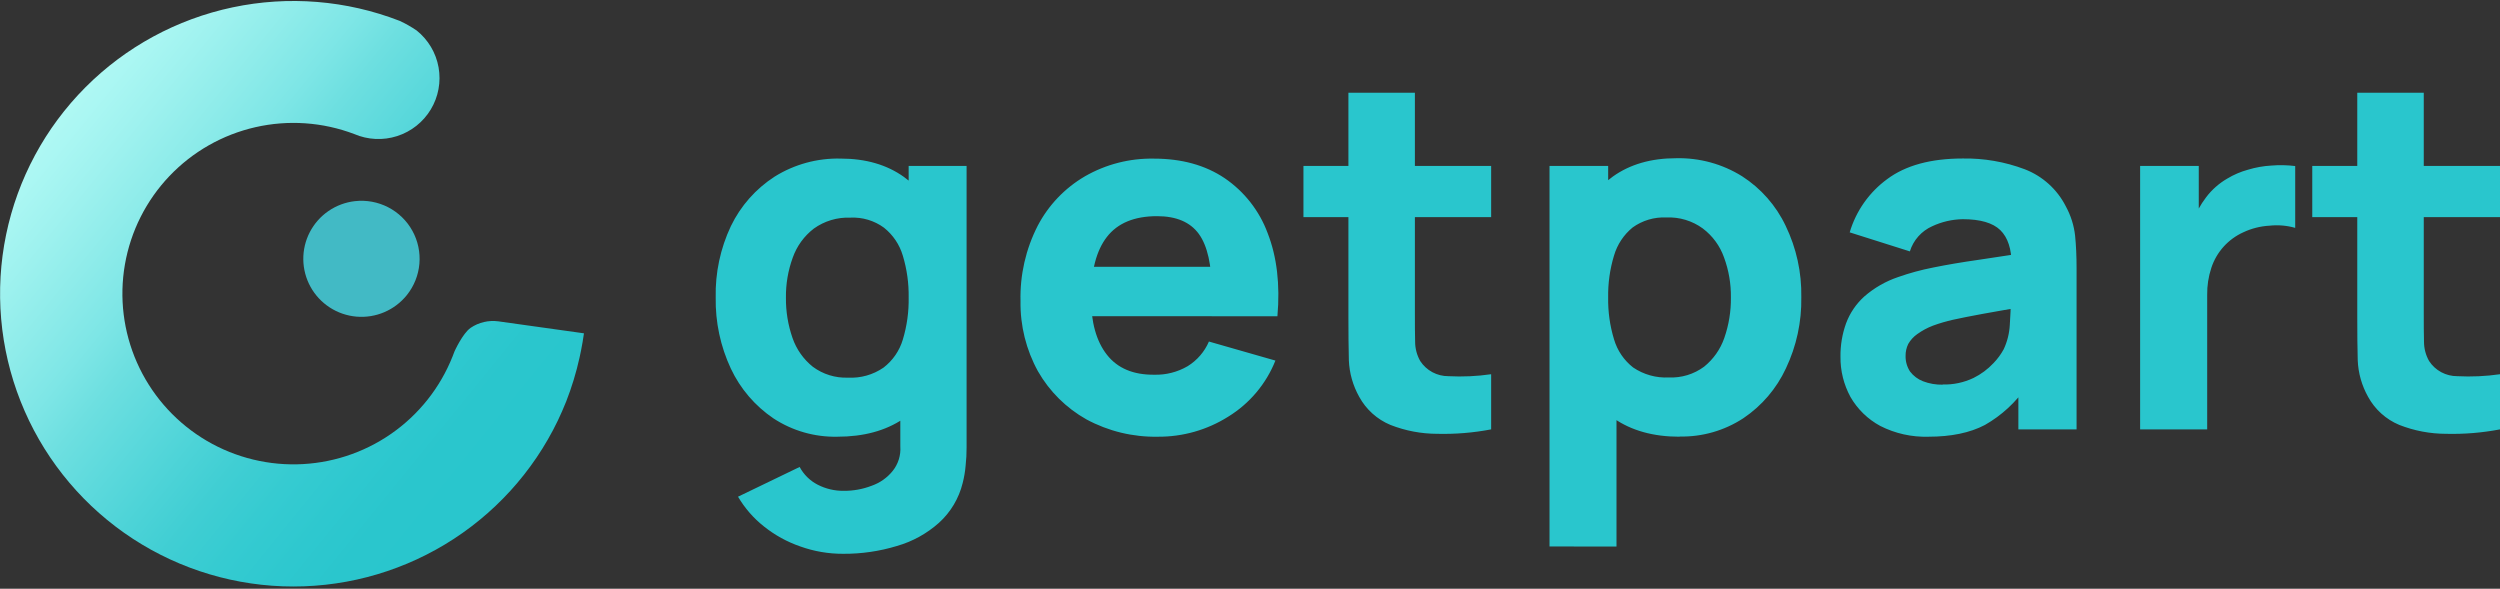 <svg width="310" height="73" viewBox="0 0 310 73" fill="none" xmlns="http://www.w3.org/2000/svg">
<rect x="0" y="0" width="310" height="73" fill="#333333" stroke="none"/>
<g clip-path="url(#clip0_19916_88829)">
<path d="M104.551 68.671C102.743 68.679 100.947 68.371 99.246 67.762C97.609 67.2 96.082 66.361 94.731 65.28C93.439 64.26 92.349 63.009 91.515 61.591L99.157 57.902C99.662 58.849 100.445 59.619 101.401 60.107C102.394 60.615 103.496 60.874 104.612 60.863C105.804 60.874 106.987 60.659 108.098 60.229C109.122 59.87 110.024 59.232 110.701 58.387C111.382 57.531 111.718 56.45 111.64 55.359V45.864H112.674V20.574H119.857V55.481C119.861 56.238 119.82 56.995 119.736 57.747C119.675 58.473 119.553 59.193 119.371 59.898C118.905 61.797 117.882 63.514 116.431 64.828C114.934 66.166 113.152 67.148 111.22 67.701C109.059 68.359 106.81 68.686 104.551 68.671ZM103.821 54.152C101.014 54.212 98.255 53.419 95.908 51.88C93.624 50.334 91.799 48.203 90.626 45.709C89.336 42.949 88.693 39.931 88.747 36.886C88.681 33.834 89.324 30.808 90.626 28.046C91.834 25.539 93.711 23.414 96.052 21.903C98.502 20.374 101.347 19.595 104.236 19.664C107.345 19.664 109.961 20.421 112.082 21.936C114.251 23.496 115.927 25.643 116.912 28.123C118.052 30.924 118.616 33.924 118.57 36.947C118.623 39.969 118.059 42.971 116.912 45.77C115.911 48.26 114.204 50.404 112 51.941C109.8 53.418 107.074 54.155 103.821 54.152ZM105.159 46.828C106.72 46.91 108.264 46.473 109.552 45.588C110.699 44.71 111.539 43.492 111.95 42.108C112.46 40.423 112.704 38.668 112.674 36.908C112.703 35.146 112.459 33.39 111.95 31.702C111.546 30.331 110.728 29.117 109.607 28.228C108.406 27.353 106.942 26.915 105.457 26.987C103.831 26.921 102.23 27.4 100.909 28.349C99.71 29.272 98.805 30.52 98.301 31.945C97.721 33.535 97.434 35.216 97.456 36.908C97.436 38.61 97.713 40.302 98.273 41.91C98.757 43.312 99.629 44.549 100.788 45.477C102.047 46.413 103.59 46.89 105.159 46.828ZM143.591 54.152C140.494 54.214 137.434 53.473 134.711 52.001C132.208 50.593 130.135 48.535 128.71 46.045C127.24 43.379 126.494 40.376 126.544 37.333C126.465 34.098 127.194 30.896 128.666 28.013C129.997 25.459 132.024 23.332 134.512 21.875C137.117 20.372 140.085 19.61 143.094 19.67C146.531 19.67 149.45 20.477 151.852 22.09C154.294 23.752 156.157 26.13 157.184 28.895C158.337 31.836 158.743 35.276 158.4 39.213H150.261V36.18C150.261 32.871 149.726 30.482 148.658 29.011C147.59 27.541 145.862 26.805 143.475 26.805C140.664 26.805 138.592 27.662 137.258 29.375C135.943 31.068 135.291 33.583 135.285 36.908C135.285 39.952 135.943 42.312 137.258 43.989C138.573 45.665 140.528 46.49 143.121 46.465C144.576 46.506 146.014 46.139 147.271 45.406C148.443 44.682 149.364 43.615 149.907 42.351L158.151 44.711C157.002 47.6 154.947 50.041 152.294 51.67C149.692 53.31 146.674 54.172 143.596 54.152H143.591ZM132.744 39.208V33.086H154.444V39.208H132.744ZM184.902 53.242C182.705 53.663 180.469 53.847 178.232 53.793C176.241 53.792 174.267 53.418 172.414 52.69C170.765 52.004 169.4 50.776 168.546 49.211C167.762 47.819 167.321 46.262 167.258 44.667C167.221 43.115 167.203 41.362 167.203 39.406V11.497H175.447V38.904C175.447 40.172 175.447 41.325 175.475 42.351C175.472 43.199 175.691 44.034 176.11 44.772C176.489 45.35 177.006 45.824 177.615 46.152C178.224 46.479 178.905 46.649 179.597 46.647C181.369 46.74 183.146 46.658 184.902 46.404V53.242ZM161.627 26.927V20.574H184.902V26.927H161.627ZM208.265 54.152C205.012 54.152 202.296 53.394 200.115 51.88C197.905 50.341 196.188 48.198 195.169 45.709C194.032 42.908 193.469 39.908 193.511 36.886C193.467 33.864 194.031 30.864 195.169 28.063C196.16 25.592 197.832 23.452 199.993 21.892C202.115 20.377 204.731 19.62 207.84 19.62C210.729 19.551 213.574 20.329 216.024 21.859C218.362 23.364 220.232 25.492 221.422 28.002C222.756 30.763 223.42 33.799 223.362 36.864C223.415 39.913 222.761 42.933 221.45 45.687C220.289 48.184 218.466 50.318 216.178 51.858C213.832 53.397 211.073 54.19 208.265 54.13V54.152ZM192.141 67.762V20.574H199.413V42.957H200.446V67.773L192.141 67.762ZM206.934 46.806C208.498 46.874 210.039 46.405 211.299 45.477C212.457 44.548 213.328 43.311 213.813 41.91C214.376 40.295 214.653 38.595 214.631 36.886C214.653 35.194 214.365 33.511 213.78 31.923C213.275 30.492 212.358 29.241 211.144 28.327C209.838 27.375 208.246 26.895 206.63 26.965C205.135 26.896 203.661 27.333 202.447 28.206C201.345 29.106 200.542 30.317 200.142 31.68C199.628 33.367 199.382 35.123 199.413 36.886C199.382 38.647 199.628 40.401 200.142 42.086C200.547 43.464 201.374 44.681 202.507 45.566C203.807 46.448 205.359 46.883 206.928 46.806H206.934ZM239.127 54.152C237.055 54.215 235.001 53.755 233.154 52.817C231.61 51.985 230.33 50.74 229.457 49.222C228.623 47.689 228.197 45.969 228.219 44.226C228.201 42.815 228.437 41.412 228.915 40.084C229.388 38.818 230.157 37.684 231.159 36.776C232.389 35.7 233.82 34.878 235.37 34.355C236.785 33.857 238.235 33.462 239.707 33.175C241.384 32.833 243.283 32.511 245.405 32.209L252.406 31.151L249.438 32.805C249.438 30.871 248.972 29.449 248.04 28.537C247.112 27.633 245.554 27.18 243.377 27.18C242.065 27.202 240.773 27.501 239.586 28.057C238.93 28.351 238.344 28.78 237.868 29.318C237.391 29.855 237.035 30.487 236.823 31.173L229.363 28.813C230.148 26.154 231.789 23.829 234.032 22.195C236.313 20.504 239.426 19.657 243.371 19.653C245.998 19.608 248.61 20.061 251.069 20.988C253.276 21.838 255.089 23.474 256.158 25.581C256.778 26.709 257.17 27.948 257.313 29.226C257.434 30.432 257.495 31.783 257.495 33.279V53.242H250.278V46.525L251.312 47.92C249.969 49.884 248.197 51.517 246.128 52.696C244.286 53.666 241.951 54.152 239.122 54.152H239.127ZM240.884 47.678C242.203 47.714 243.511 47.438 244.703 46.873C245.637 46.414 246.479 45.79 247.189 45.031C247.69 44.516 248.117 43.935 248.46 43.305C248.908 42.347 249.165 41.311 249.217 40.255C249.295 39.07 249.339 38.083 249.339 37.294L251.759 37.895C249.317 38.303 247.337 38.647 245.819 38.926C244.301 39.206 243.08 39.448 242.155 39.654C241.321 39.843 240.5 40.084 239.696 40.377C238.997 40.642 238.336 40.998 237.729 41.435C237.276 41.754 236.899 42.168 236.624 42.648C236.399 43.108 236.285 43.615 236.292 44.126C236.276 44.814 236.469 45.491 236.845 46.068C237.257 46.61 237.812 47.028 238.448 47.275C239.232 47.574 240.067 47.718 240.907 47.7L240.884 47.678ZM265.375 53.242V20.574H272.647V28.559L271.873 27.528C272.284 26.423 272.856 25.384 273.57 24.445C274.279 23.515 275.165 22.733 276.178 22.146C276.981 21.661 277.848 21.29 278.753 21.043C279.689 20.759 280.656 20.587 281.632 20.53C282.622 20.448 283.619 20.468 284.605 20.59V28.256C283.571 27.961 282.491 27.87 281.422 27.985C280.298 28.046 279.196 28.323 278.178 28.802C277.245 29.221 276.41 29.83 275.726 30.589C275.042 31.349 274.524 32.243 274.205 33.213C273.847 34.296 273.674 35.431 273.691 36.572V53.242H265.375ZM310.002 53.242C307.805 53.662 305.569 53.847 303.332 53.793C301.34 53.792 299.367 53.418 297.513 52.69C295.865 52.004 294.5 50.776 293.645 49.211C292.862 47.819 292.42 46.262 292.358 44.667C292.317 43.115 292.299 41.362 292.302 39.406V11.497H300.547V38.904C300.547 40.172 300.547 41.325 300.575 42.351C300.571 43.199 300.791 44.034 301.21 44.772C301.588 45.35 302.105 45.824 302.715 46.152C303.324 46.479 304.005 46.649 304.697 46.647C306.469 46.74 308.246 46.658 310.002 46.404V53.242ZM286.721 26.927V20.574H310.002V26.927H286.721Z" fill="#29C6CD"/>
<path fill-rule="evenodd" clip-rule="evenodd" d="M61.801 39.847C60.593 39.683 59.367 39.969 58.358 40.652C57.352 41.358 56.363 43.564 56.363 43.564C56.363 43.564 56.209 43.989 56.12 44.193C54.582 48.075 51.928 51.418 48.492 53.799C45.056 56.181 40.991 57.495 36.808 57.577C32.625 57.659 28.512 56.505 24.985 54.26C21.457 52.015 18.674 48.779 16.985 44.959C15.295 41.14 14.775 36.907 15.49 32.794C16.205 28.68 18.122 24.869 21.002 21.84C23.881 18.812 27.593 16.7 31.672 15.771C35.751 14.842 40.014 15.138 43.925 16.62C45.609 17.345 47.499 17.436 49.245 16.875C50.99 16.315 52.473 15.142 53.418 13.573C54.363 12.005 54.705 10.147 54.382 8.346C54.059 6.544 53.092 4.921 51.661 3.777C50.993 3.323 50.289 2.925 49.556 2.586C42.961 0.03 35.764 -0.552 28.843 0.912C21.923 2.376 15.581 5.821 10.592 10.827C5.604 15.832 2.187 22.181 0.758 29.095C-0.67 36.009 -0.048 43.189 2.55 49.755C5.147 56.321 9.607 61.989 15.383 66.065C21.159 70.141 28 72.448 35.07 72.703C42.139 72.959 49.13 71.151 55.186 67.503C61.242 63.854 66.1 58.523 69.167 52.161C69.537 51.389 69.88 50.595 70.206 49.79C70.898 48.019 71.453 46.198 71.863 44.342C71.924 44.066 71.985 43.79 72.04 43.509C72.184 42.781 72.311 42.059 72.41 41.331L61.801 39.847Z" fill="url(#paint0_linear_19916_88829)"/>
<path d="M50.452 36.588C51.343 35.476 51.884 34.125 52.006 32.706C52.127 31.287 51.824 29.864 51.135 28.617C50.446 27.37 49.401 26.355 48.133 25.701C46.866 25.047 45.432 24.782 44.014 24.942C42.836 25.074 41.709 25.494 40.732 26.165C39.756 26.835 38.96 27.736 38.415 28.787C37.871 29.838 37.594 31.006 37.61 32.189C37.626 33.372 37.934 34.533 38.506 35.569C39.079 36.605 39.899 37.484 40.893 38.128C41.887 38.773 43.025 39.162 44.206 39.263C45.387 39.364 46.575 39.173 47.665 38.706C48.754 38.239 49.711 37.512 50.452 36.588Z" fill="#42BAC5"/>
</g>
<defs>
<linearGradient id="paint0_linear_19916_88829" x1="61.27" y1="57.378" x2="-9.621" y2="-0.171" gradientUnits="userSpaceOnUse">
<stop stop-color="#29C6CD"/>
<stop offset="0.07" stop-color="#2AC6CD"/>
<stop offset="0.13" stop-color="#2EC8CF"/>
<stop offset="0.2" stop-color="#35CBD1"/>
<stop offset="0.27" stop-color="#40CED3"/>
<stop offset="0.33" stop-color="#4CD3D7"/>
<stop offset="0.4" stop-color="#5CD9DC"/>
<stop offset="0.47" stop-color="#6DDFE0"/>
<stop offset="0.53" stop-color="#7EE6E6"/>
<stop offset="0.6" stop-color="#8FECEA"/>
<stop offset="0.67" stop-color="#9FF2EF"/>
<stop offset="0.73" stop-color="#ABF7F3"/>
<stop offset="0.8" stop-color="#B6FAF5"/>
<stop offset="0.87" stop-color="#BDFDF7"/>
<stop offset="0.93" stop-color="#C1FFF9"/>
<stop offset="1" stop-color="#C2FFF9"/>
</linearGradient>
<clipPath id="clip0_19916_88829">
<rect width="310" height="72.791" fill="white"/>
</clipPath>
</defs>
</svg>
